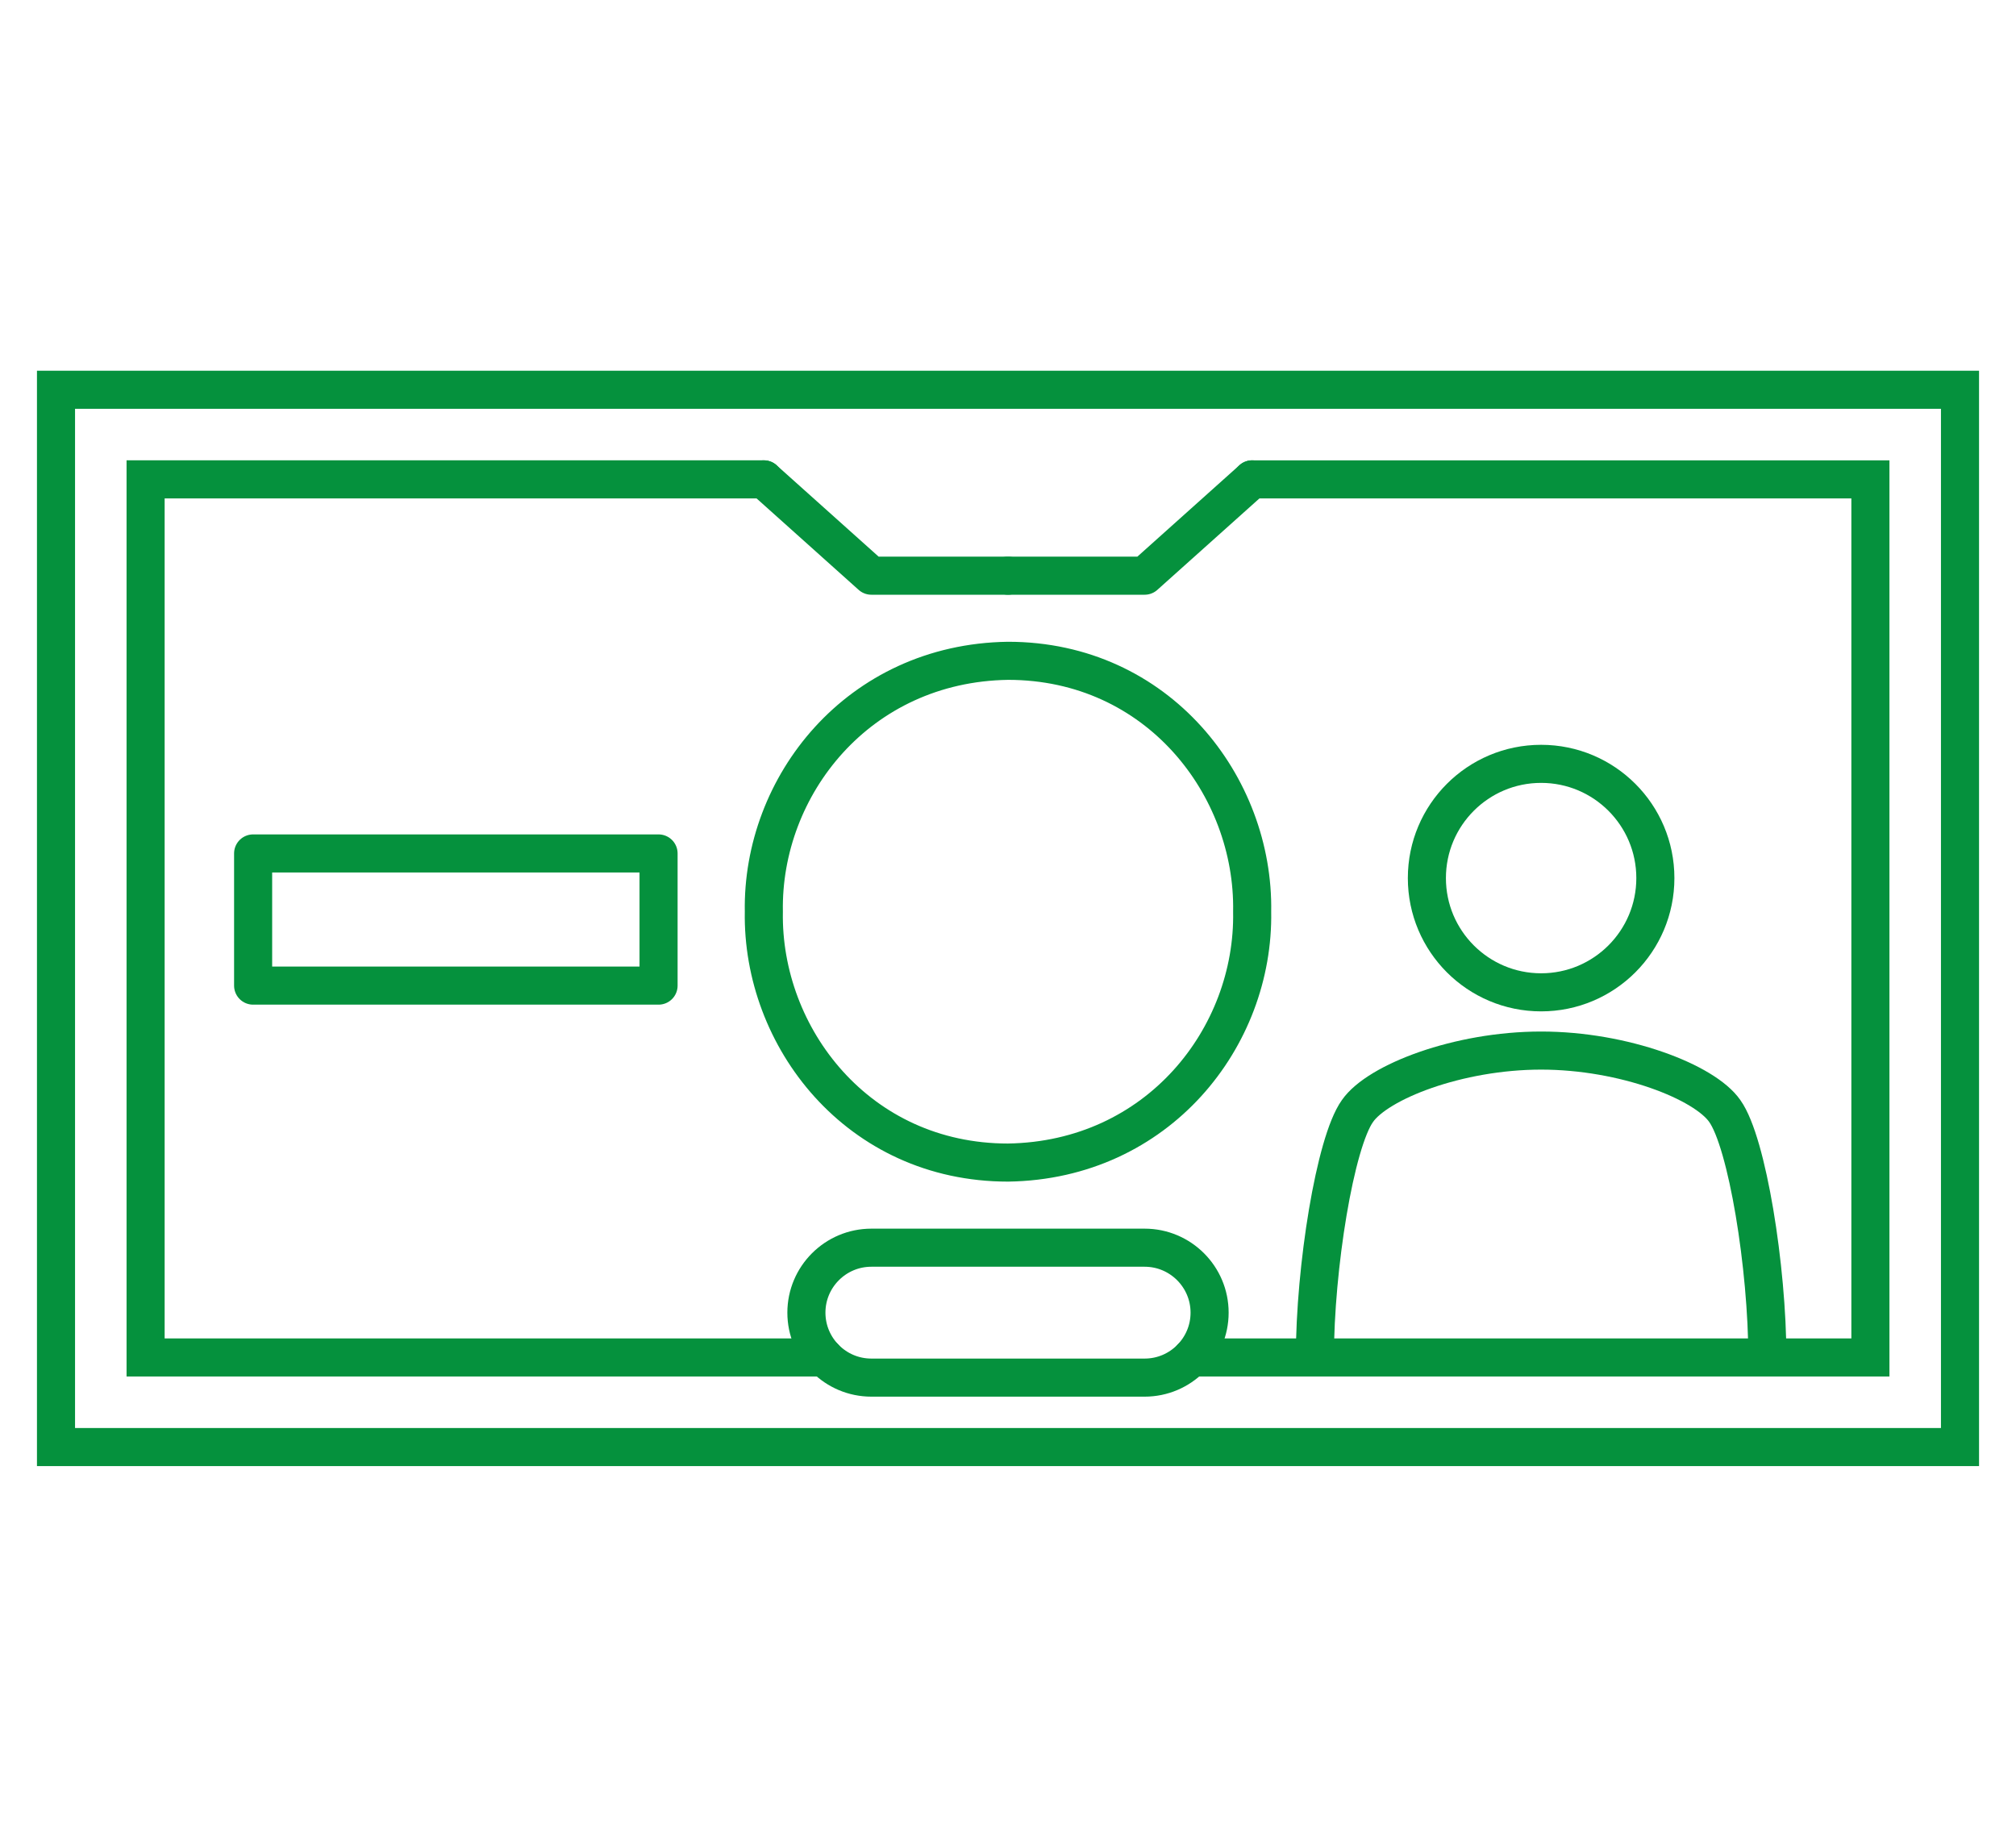 <svg viewBox="0 0 90 82" xmlns="http://www.w3.org/2000/svg"><g fill="none" stroke="#05913d"><g stroke-width="1.7"><path d="m216.5 142.9-42.5-26.9-42.5 26.9" stroke-linecap="round" stroke-linejoin="round"/><path d="m143.3 180v-44.6" stroke-linecap="round" stroke-linejoin="round"/><path d="m204.7 135.4v44.6" stroke-linecap="round" stroke-linejoin="round"/><circle cx="192.5" cy="142.6" r="3.3" stroke-linecap="round" stroke-linejoin="round" transform="matrix(.987 -.162 .162 .987 -20.4 32.8)"/><path d="m192.5 178.4c0 .9.9 1.6 1.9 1.6 1.1 0 1.9-.7 1.9-1.6l.7-12.8s0 0 0 0v-10.8 9.8c0 .6.8 1.1 1.5 1 .6 0 1-.4 1.2-.8.1-.4.5-11.8.5-11.8v-.3c-.2-1.2-.7-2.1-2.3-2.9-1.1-.6-2.8-1.2-5.5-1.2s-4.4.7-5.5 1.2c-1.6.8-2.2 1.7-2.3 2.9v.3s.4 11.4.5 11.8.6.7 1.2.8c.8 0 1.5-.4 1.5-1v-9.8 10.8s.7 12.8.7 12.8c0 .9.8 1.6 1.9 1.6s1.9-.7 1.9-1.6" stroke-linecap="round" stroke-linejoin="round"/><path d="m192.5 165.8v12.6" stroke-linecap="round" stroke-linejoin="round"/><path d="m155.8 147c1.8 0 3.3-1.5 3.3-3.3s-1.5-3.3-3.3-3.3-3.3 1.5-3.3 3.3 1.5 3.3 3.3 3.3z" stroke-linecap="round" stroke-linejoin="round"/><path d="m155.7 178.4c0 .9-.8 1.7-1.6 1.6-.9 0-1.6-.8-1.6-1.7l-.4-10.6h-1.8l1.5-7.6v-5.6" stroke-linecap="round" stroke-linejoin="round"/><path d="m155.7 178.4c0 .9.8 1.7 1.6 1.6.9 0 1.6-.8 1.6-1.7l.5-10.6h1.8l-1.5-7.6v-5.6" stroke-linecap="round" stroke-linejoin="round"/><path d="m160.7 164.9c0 .7 1.1 1.2 2 1 .7-.2 1.3-.8 1.1-1.9l-1.1-10.3s0 0 0 0c-.2-1.4-1.1-2.3-2-2.9s-2.4-1.1-4.8-1.2c-2.5 0-3.9.6-4.8 1.2-1 .6-1.8 1.5-2 2.9s0 0 0 0-1.1 10.4-1.1 10.4c-.1 1.1.5 1.7 1.1 1.9.9.2 1.9-.3 2-1" stroke-linecap="round" stroke-linejoin="round"/><path d="m155.7 178.4v-10.4" stroke-linecap="round" stroke-linejoin="round"/><circle cx="174.4" cy="149.7" r="2.9" stroke-linecap="round" stroke-linejoin="round" transform="matrix(.991 -.137 .137 .991 -19 25.5)"/><path d="m170.7 159.9.2 9 .2 9.8c0 .7.7 1.3 1.6 1.3s1.7-.5 1.7-1.2" stroke-linecap="round" stroke-linejoin="round"/><path d="m178.1 159.9-.2 9-.2 9.8c0 .7-.7 1.3-1.6 1.3s-1.7-.5-1.7-1.2" stroke-linecap="round" stroke-linejoin="round"/><path d="m177.9 167.9c0 .5.7 1 1.4 1 .6 0 1.2-.2 1.3-.8 0-.3.6-9.3.6-9.3v-.3c-.1-.9-.7-1.7-2-2.3-.9-.4-2.4-1-4.8-1s-3.8.5-4.8 1c-1.4.6-1.9 1.4-2 2.3v.3s.5 9 .6 9.3c.2.6.8.8 1.3.8.7 0 1.3-.5 1.4-1" stroke-linecap="round" stroke-linejoin="round"/><path d="m174.4 168.7v10.1" stroke-linecap="round" stroke-linejoin="round"/><path d="m-33.9 209.6h-46.4" stroke-linecap="round" stroke-linejoin="round"/><path d="m-100.3 157.5h11.7" stroke-linecap="round" stroke-linejoin="round"/><path d="m-51.4 220.3c0 3.4 2.8 6.2 6.2 6.2s6.2-2.8 6.2-6.2-2.8-6.2-6.2-6.2-6.2 2.8-6.2 6.2z" stroke-linecap="round" stroke-linejoin="round"/><path d="m-62.9 220.3c0 3.4-2.8 6.2-6.2 6.2s-6.2-2.8-6.2-6.2 2.8-6.2 6.2-6.2 6.2 2.8 6.2 6.2z" stroke-linecap="round" stroke-linejoin="round"/><path d="m-86.6 170h14.7l1 11.7h-13.8z" stroke-linecap="round" stroke-linejoin="round"/><path d="m-71.9 170h14.8v11.7h-13.8z" stroke-linecap="round" stroke-linejoin="round"/><path d="m-57.1 170h14.7l-.9 11.7h-13.8z" stroke-linecap="round" stroke-linejoin="round"/><path d="m-42.4 170h14.7l-1.8 11.7h-13.8z" stroke-linecap="round" stroke-linejoin="round"/><path d="m-84.7 181.7h13.8l.8 10.3h-13z" stroke-linecap="round" stroke-linejoin="round"/><path d="m-70.9 181.7h13.8v10.3h-13z" stroke-linecap="round" stroke-linejoin="round"/><path d="m-57.1 181.7h13.8l-.8 10.3h-13z" stroke-linecap="round" stroke-linejoin="round"/><path d="m-43.3 181.7h13.8l-1.6 10.3h-13z" stroke-linecap="round" stroke-linejoin="round"/><path d="m-83.1 192h13l.7 9.2h-12.3z" stroke-linecap="round" stroke-linejoin="round"/><path d="m-70.1 192h13v9.2h-12.3z" stroke-linecap="round" stroke-linejoin="round"/><path d="m-57.1 192h13l-.8 9.2h-12.2z" stroke-linecap="round" stroke-linejoin="round"/><path d="m-44.1 192h13l-1.5 9.2h-12.3z" stroke-linecap="round" stroke-linejoin="round"/><path d="m-88.6 157.5 8.3 52.1" stroke-linecap="round" stroke-linejoin="round"/><path d="m296.9 167.5c-3.1-6.4-6.4-18.1-6-26.8-3.9 1.9-13.6 4.1-16.3 6.6-2.7 2.4-4.4 16.6-4.2 20.2" stroke-linecap="round" stroke-linejoin="round"/><path d="m283.4 113.1c12.8-1.3 22.4-7.3 22.4-7.3 3.4 4.4 7.6 5.8 12.8 7.3" stroke-linecap="round" stroke-linejoin="round"/><path d="m284.3 143.2-2.3 4.6 4.5 1.4-4.1 3.4s4.6 11.6 6.9 15" stroke-linecap="round" stroke-linejoin="round"/><path d="m331.6 167.5c.2-3.6-1.6-17.8-4.2-20.2-2.7-2.4-12.4-4.6-16.3-6.6.4 8.7-2.9 20.4-6 26.8" stroke-linecap="round" stroke-linejoin="round"/><path d="m317.7 143.2 2.3 4.6-4.5 1.4 4.1 3.4s-4.6 11.6-6.9 15" stroke-linecap="round" stroke-linejoin="round"/><path d="m278.6 142.4c-1.4-10.8-2.8-29 .9-38.4 5.5-14.1 13.2-17.3 25.8-14.6" stroke-linecap="round" stroke-linejoin="round"/><path d="m323.4 142.4c1.4-10.8 2.8-29-.9-38.4-5.5-14.1-11.5-15.5-17.1-14.6" stroke-linecap="round" stroke-linejoin="round"/><path d="m290.9 142.6c2.1-.9 2.7-2.9 2.7-4.7" stroke-linecap="round" stroke-linejoin="round"/><path d="m311.1 142.6c-2.1-.9-2.7-2.9-2.7-4.7" stroke-linecap="round" stroke-linejoin="round"/><path d="m283.4 113.1c-1.7.4-2.4 3.2-1.7 6.1s2.6 5 4.3 4.5c1.4 4.6 4.1 8.2 7.6 10.3v3.8" stroke-linecap="round" stroke-linejoin="round"/><path d="m308.4 137.9v-3.8c3.6-2.1 6.3-5.7 7.6-10.3 1.7.4 3.6-1.6 4.3-4.5s0-5.7-1.7-6.1" stroke-linecap="round" stroke-linejoin="round"/><path d="m291.3 147.6c2.9 2.3 6.6 3.1 9.7 3.1" stroke-linecap="round" stroke-linejoin="round"/><path d="m310.7 147.6c-2.9 2.3-6.6 3.1-9.7 3.1" stroke-linecap="round" stroke-linejoin="round"/><path d="m87.5 17.4h-85v47.2h85z" stroke-miterlimit="10"/><path d="m36.8 60.6h-30.3v-39.2h27.6" stroke-linecap="round" stroke-miterlimit="10"/><path d="m55.9 21.4h27.6v39.2h-30.3" stroke-linecap="round" stroke-miterlimit="10"/><path d="m55.9 40.7c.1 5.6-4.2 11.1-10.9 11.2-6.7 0-11-5.6-10.9-11.2-.1-5.6 4.2-11.1 10.9-11.2 6.7 0 11 5.6 10.9 11.2z" stroke-miterlimit="10"/><circle cx="68.8" cy="39.2" r="5.1" stroke-miterlimit="10"/><path d="m78.9 60.6c0-4-.9-9.6-1.9-11-.9-1.3-4.5-2.7-8.2-2.7s-7.3 1.4-8.2 2.7c-1 1.4-1.9 7-1.9 11" stroke-miterlimit="10"/><path d="m51.1 61.5h-12.2c-1.6 0-2.9-1.3-2.9-2.9 0-1.6 1.3-2.9 2.9-2.9h12.2c1.6 0 2.9 1.3 2.9 2.9 0 1.6-1.3 2.9-2.9 2.9z" stroke-linecap="round" stroke-linejoin="round"/><path d="m34.1 21.4 4.8 4.3h6.1" stroke-linecap="round" stroke-linejoin="round"/><path d="m55.9 21.4-4.8 4.3h-6.1" stroke-linecap="round" stroke-linejoin="round"/><path d="m11.3 38.1h18.1v5.9h-18.1z" stroke-linecap="round" stroke-linejoin="round"/></g><path d="m-121 13.2c0 1.6 1.3 2.8 2.9 2.8s2.8-1.3 2.8-2.9-1.3-2.8-2.9-2.8-2.8 1.3-2.8 2.9z" stroke-linejoin="round" stroke-width="1.3"/><path d="m-114.2 28.5-.8-4.2c0-.2 0-.6 0-.9l.2-5.3c4.3-1.7 4.8-8.3 4.8-8.5 0-.7-.5-1.3-1.2-1.3s-1.3.5-1.3 1.2c0 0-.5 6.6-4.5 6.6h-2.3c-4 0-4.5-6.3-4.5-6.5 0-.7-.6-1.2-1.3-1.2s-1.2.7-1.2 1.3c0 .3.5 6.8 4.8 8.5s.2 4.5.2 4.5l-3.4 1.6c-.7.3-1 1.2-.8 1.9l2.1 5.4c.2.6.8 1 1.4 1 .2 0 .4 0 .6-.1.7-.3 1-1.2.7-2l-1.5-4 3.5-1.7c.3-.1.6 0 .6.3l.9 4.4c0 .2.1.4.2.6l3.2 4.7c.3.4.8.7 1.2.7s.8-.1 1.1-.4c.5-.5.5-1.4.1-2l-3-4.4z" stroke-linejoin="round" stroke-width="1.3"/><path d="m-141.4 9.6c0 1.6 1.2 2.9 2.8 2.9s2.9-1.2 2.9-2.8-1.2-2.9-2.8-2.9-2.9 1.2-2.9 2.8z" stroke-linejoin="round" stroke-width="1.3"/><path d="m-135.3 14.7c4.3-1.6 5-8.1 5-8.4 0-.7-.4-1.3-1.1-1.4-.7 0-1.3.5-1.4 1.1 0 .3-.7 6.5-4.6 6.5h-2.3c-4-.1-4.4-6.6-4.4-6.7 0-.7-.6-1.2-1.3-1.2s-1.2.6-1.2 1.3c0 .3.4 6.8 4.6 8.6s.1 5.3.1 5.3v.9l-.9 4.2-3.1 4.3c-.4.6-.4 1.4 0 2 .3.3.7.5 1.1.5.5 0 1-.2 1.3-.6l3.3-4.6c.1-.2.2-.3.2-.5l1-4.4c0-.3.4-.4.6-.3l3.5 1.7-1.6 4c-.3.7 0 1.6.7 2 .2.1.4.2.6.2.6 0 1.2-.3 1.4-.9l2.2-5.4c.3-.7 0-1.6-.7-1.9l-3.3-1.7.3-4.4z" stroke-linejoin="round" stroke-width="1.3"/><path d="m-186.7 9.7c1.6 0 2.8-1.3 2.8-2.9s-1.3-2.8-2.9-2.8-2.8 1.3-2.8 2.9 1.3 2.8 2.9 2.8z" stroke-linejoin="round" stroke-width="1.3"/><path d="m-183.3 11.8c4.3-1.7 4.8-8.2 4.8-8.5 0-.7-.5-1.3-1.2-1.3s-1.3.5-1.3 1.2c0 0-.5 6.6-4.5 6.6h-2.3c-4 0-4.5-6.3-4.5-6.5 0-.7-.6-1.2-1.3-1.2s-1.2.7-1.2 1.3c0 .3.5 6.8 4.8 8.5s.2 4.6.2 4.6l-3 1.2c-.2 0-.4.2-.5.3l-4.3 4.4c-.6.6-.7 1.5-.1 2.1.3.3.7.5 1.1.5s.8-.2 1.1-.4l4.1-4.2 3.9-1.6c.2 0 .4 0 .5.2l2.6 4.4-.8 5.2c-.1.8.4 1.6 1.2 1.8h.2c.7 0 1.4-.5 1.5-1.3l.9-5.8c0-.3 0-.7-.2-1l-2-3.5c0-.2-.2-.3-.2-.5 0-.3 0-.6 0-.9l.2-5.6z" stroke-linejoin="round" stroke-width="1.3"/><path d="m-163 27.2-.9-3.5c-.1-.5-.2-.9-.2-1.4l.2-5.5c4.3-1.7 4.8-8.2 4.8-8.5 0-.7-.5-1.3-1.2-1.3s-1.3.5-1.3 1.2c0 .3-.6 6.6-4.5 6.6h-2.3c-4 0-4.5-6.5-4.5-6.6 0-.7-.7-1.2-1.3-1.2-.7 0-1.2.6-1.2 1.3 0 .3.5 6.8 4.8 8.5s.2 5.6.2 5.6v.9c0 .2 0 .3-.2.5l-2 3.5c-.2.3-.2.6-.2 1l.9 5.8c.1.7.8 1.3 1.5 1.3s.2 0 .2 0c.8-.1 1.4-.9 1.3-1.7l-.8-5.2 2.2-3.8c.1-.2.4-.2.5 0l1 3.9c0 .3.2.5.4.7l4.4 4.4c.3.3.7.4 1.1.4s.8-.2 1.1-.5c.5-.6.4-1.5-.1-2.1l-4-4.1z" stroke-linejoin="round" stroke-width="1.3"/><path d="m-167.1 14.6c1.6 0 2.8-1.3 2.8-2.8s-1.3-2.8-2.8-2.8-2.8 1.3-2.8 2.8 1.3 2.8 2.8 2.8z" stroke-linejoin="round" stroke-width="1.3"/><path d="m-152.4-32.9c-.2-.2-.5-.2-.7 0-.2.2-.4.4-.4.6l-.5 10.7c0 .9.7 1.4 1.4 1.4s1.3-.7 1.3-1.4l-.5-10.7c0-.3-.2-.5-.4-.6z" stroke-linejoin="round" stroke-width="1.3"/><path d="m-159.4-26.8c.1.2.3.3.6.2.2 0 .4-.3.3-.6l-3.4-10.5s0-.1 0-.2c-.3-.7-1.1-.9-1.8-.6s-.9 1.1-.6 1.8l5 9.8z" stroke-linejoin="round" stroke-width="1.3"/><path d="m-149.1-35.6-.5-2.6c0-.2 0-.4.2-.5l1.9-1.8c.5-.5.2-1.3-.5-1.4l-2.6-.3c-.2 0-.3-.1-.4-.3l-1.1-2.4c-.3-.6-1.2-.6-1.5 0l-1.1 2.4c0 .2-.2.3-.4.3l-2.6.3c-.7 0-1 .9-.5 1.4l1.9 1.8c.1.1.2.3.2.5l-.5 2.6c-.1.7.6 1.2 1.2.9l2.3-1.3h.5l2.3 1.3c.6.3 1.3-.2 1.2-.9z" stroke-linejoin="round" stroke-width="1.3"/><path d="m-166.6-26.9c-.2-.2-.4-.2-.7-.2-.2 0-.4.3-.5.5 0 .3 0 .5.2.7l9.8 10.7s0 0 0 0c.5.5 1.4.5 1.9 0s.5-1.4 0-1.9z" stroke-linejoin="round" stroke-width="1.3"/><path d="m-178.3-21.3 10.5 3.4c.2 0 .4 0 .6-.2.1-.2 0-.5-.2-.6l-9.8-5s-.1 0-.2 0c-.7-.2-1.4.2-1.7.9-.2.7.2 1.4.9 1.7z" stroke-linejoin="round" stroke-width="1.3"/><path d="m-176.6-28.4h2.6c.2-.1.3 0 .4.1l1.5 2.2c.4.6 1.3.4 1.5-.2l.7-2.5c0-.2.2-.3.4-.4l2.5-.7c.7-.2.8-1.1.2-1.5l-2.2-1.4c-.1 0-.2-.3-.2-.4v-2.6c.2-.7-.7-1.1-1.2-.7l-2.1 1.6c-.1.1-.3.1-.5 0l-2.5-.9c-.7-.2-1.3.4-1 1l.9 2.5v.5l-1.6 2.1c-.4.5 0 1.4.7 1.3z" stroke-linejoin="round" stroke-width="1.3"/><path d="m-173.6-12.6c-.1.3-.1.6 0 .8.1.3.3.4.6.4l10.7.5s0 0 .1 0c.7 0 1.3-.6 1.3-1.4 0-.7-.7-1.3-1.4-1.3l-10.7.5c-.2 0-.5.2-.6.4z" stroke-linejoin="round" stroke-width="1.3"/><path d="m-167.2-6.1c0-.2-.3-.4-.6-.3l-10.5 3.4s-.1 0-.2 0c-.7.3-.9 1.1-.6 1.8s1.1.9 1.8.6l9.8-5c.2-.1.3-.3.2-.6z" stroke-linejoin="round" stroke-width="1.3"/><path d="m-185.5-11.4 2.4 1.1c.2 0 .3.2.3.4l.3 2.6c0 .7.9 1 1.4.5l1.8-1.9c.1-.1.3-.2.5-.2l2.6.5c.7.1 1.2-.6.9-1.2l-1.3-2.3c0-.2 0-.3 0-.5l1.3-2.3c.3-.6-.2-1.3-.9-1.2l-2.6.5c-.2 0-.4 0-.5-.2l-1.8-1.9c-.5-.5-1.3-.2-1.4.5l-.3 2.6c0 .2-.1.3-.3.4l-2.4 1.1c-.6.3-.6 1.2 0 1.5z" stroke-linejoin="round" stroke-width="1.3"/><path d="m-157.8-9.1-9.8 10.7c-.2.2-.2.4-.2.7 0 .2.3.4.5.5.2 0 .5 0 .7-.2l10.7-9.8s0 0 0 0c.5-.5.5-1.4 0-1.9s-1.4-.5-1.9 0z" stroke-linejoin="round" stroke-width="1.3"/><path d="m-152.9-4.1c-.7 0-1.3.6-1.3 1.4l.8 37.5c0 .3.2.5.5.5s.5-.2.5-.5l.8-37.5c0-.8-.6-1.4-1.3-1.4z" stroke-linejoin="round" stroke-width="1.3"/><path d="m-138.4 2.8c.3 0 .5-.3.5-.5 0-.2 0-.5-.2-.7l-9.8-10.7s0 0 0 0c-.5-.5-1.4-.5-1.9 0s-.5 1.4 0 1.9l10.7 9.8c.2.2.4.2.7.2z" stroke-linejoin="round" stroke-width="1.3"/><path d="m-127.4-3-10.5-3.4c-.2 0-.4 0-.6.2-.1.2 0 .5.2.6l9.8 5h.2c.7.2 1.4-.2 1.7-.9.2-.7-.2-1.4-.9-1.7z" stroke-linejoin="round" stroke-width="1.3"/><path d="m-143.4-10.8 10.7-.5c.3 0 .5-.2.6-.4.1-.3.1-.6 0-.8-.1-.3-.3-.4-.6-.4l-10.7-.5h-.1c-.7 0-1.3.7-1.3 1.4s.6 1.3 1.4 1.3z" stroke-linejoin="round" stroke-width="1.3"/><path d="m-138.2-18.7c-.2.1-.3.3-.2.6 0 .2.3.4.6.3l10.5-3.4h.2c.7-.3.9-1.1.6-1.8s-1.1-.9-1.8-.6l-9.8 5z" stroke-linejoin="round" stroke-width="1.3"/><path d="m-129.4-15.9c-.7-.1-1.2.6-.9 1.2l1.3 2.3v.5l-1.3 2.3c-.3.6.2 1.3.9 1.2l2.6-.5c.2 0 .4 0 .5.2l1.8 1.9c.5.5 1.3.2 1.4-.5l.3-2.6c0-.2.1-.3.3-.4l2.4-1.1c.6-.3.6-1.2 0-1.5l-2.4-1.1c-.2 0-.3-.2-.3-.4l-.3-2.6c0-.7-.9-1-1.4-.5l-1.8 1.9c-.1.1-.3.2-.5.2z" stroke-linejoin="round" stroke-width="1.3"/><path d="m-137.9-26.6c0-.3-.3-.4-.5-.5-.2 0-.5 0-.7.2l-10.7 9.8s0 0 0 0c-.5.5-.5 1.4 0 1.9s1.4.5 1.9 0l9.8-10.7c.2-.2.2-.4.2-.7z" stroke-linejoin="round" stroke-width="1.3"/><path d="m-146.3-26.8 5-9.8s0-.1 0-.2c.2-.7-.2-1.4-.9-1.7-.7-.2-1.4.2-1.7.9l-3.4 10.5c0 .2 0 .4.2.6.2.1.5 0 .6-.2z" stroke-linejoin="round" stroke-width="1.3"/><path d="m-138.6-29.9 2.5.7c.2 0 .3.2.4.4l.7 2.5c.2.7 1.1.8 1.5.2l1.4-2.2c0-.1.3-.2.4-.2h2.6c.7.2 1.1-.7.7-1.2l-1.6-2.1c-.1-.1-.1-.3 0-.5l.9-2.5c.2-.7-.4-1.3-1-1l-2.5.9c-.2 0-.4 0-.5 0l-2.1-1.6c-.5-.4-1.4 0-1.3.7v2.6c.1.2 0 .3-.1.4l-2.2 1.5c-.6.4-.4 1.3.2 1.5z" stroke-linejoin="round" stroke-width="1.3"/></g></svg>